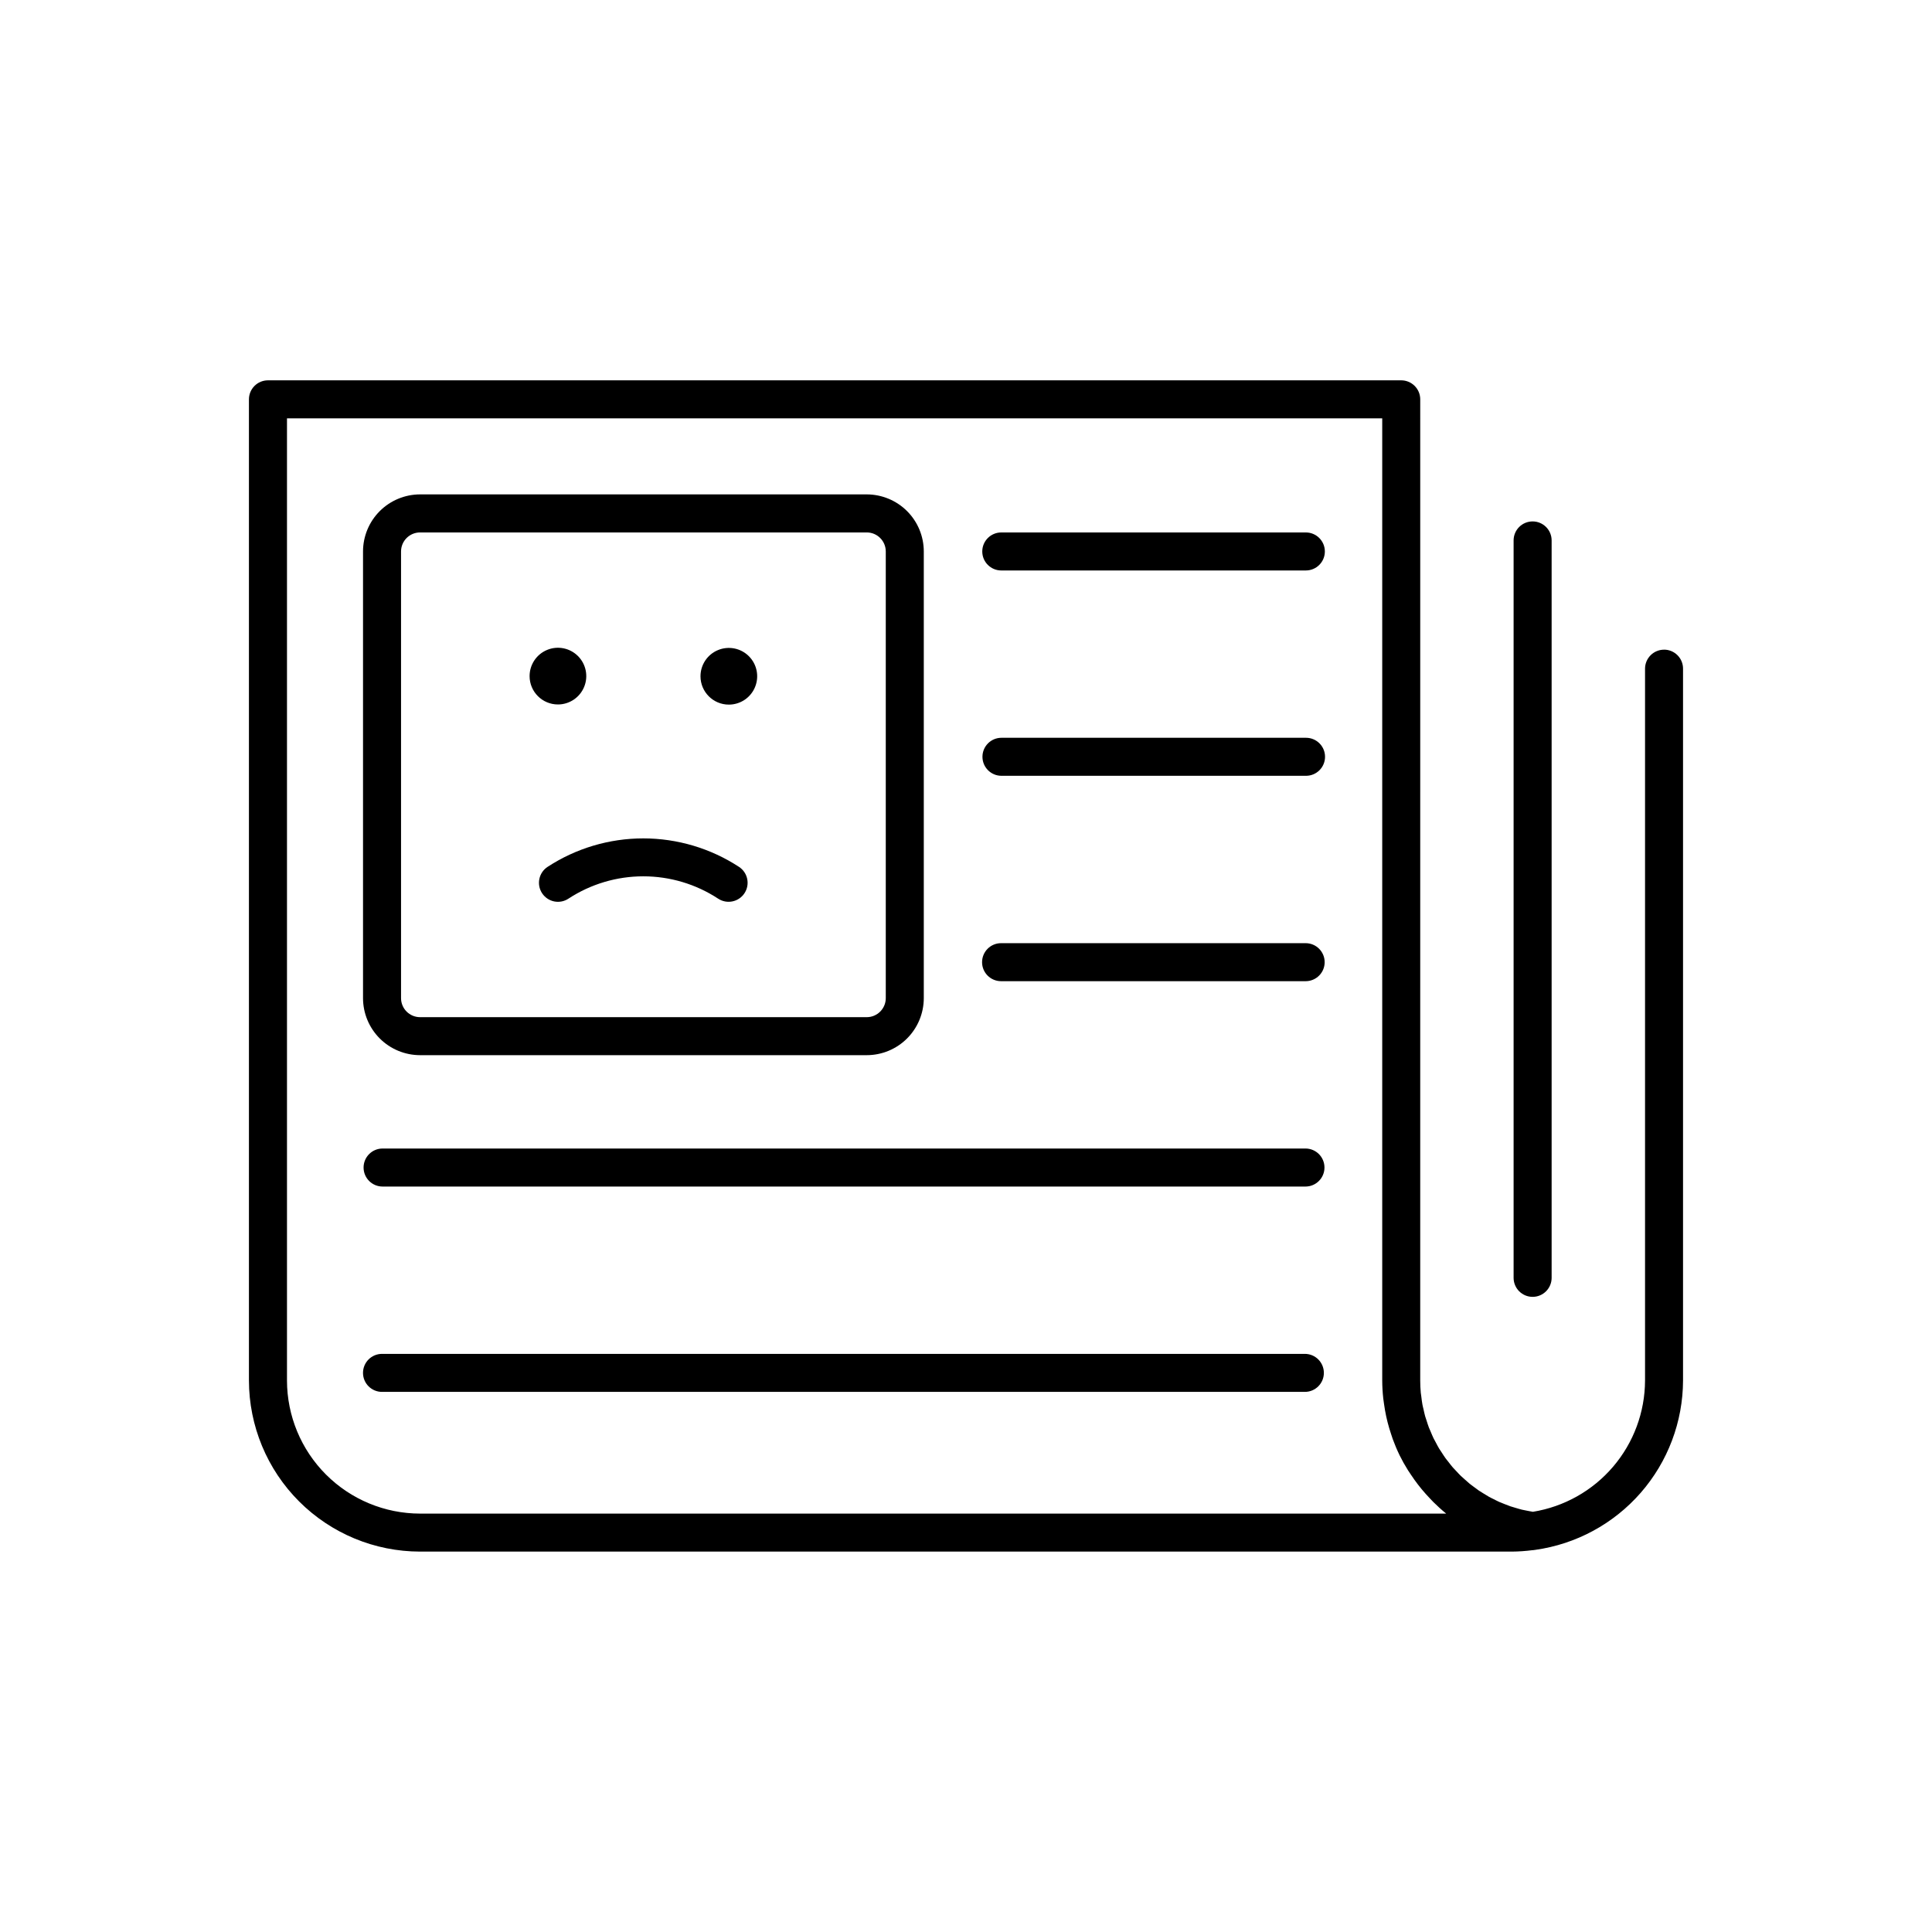 <?xml version="1.0" encoding="UTF-8"?>
<!-- Uploaded to: ICON Repo, www.svgrepo.com, Generator: ICON Repo Mixer Tools -->
<svg fill="#000000" width="800px" height="800px" version="1.1" viewBox="144 144 512 512" xmlns="http://www.w3.org/2000/svg">
 <g>
  <path d="m584.99 316.17c-1.336 0-2.617 0.531-3.562 1.477-0.945 0.945-1.477 2.227-1.477 3.562v188.65c-0.027 8.379-3.031 16.473-8.473 22.844-5.445 6.371-12.973 10.602-21.246 11.941-0.48-0.074-0.949-0.168-1.422-0.262-0.488-0.098-0.984-0.18-1.465-0.297-0.551-0.133-1.09-0.301-1.633-0.461-0.48-0.141-0.965-0.27-1.438-0.434-0.523-0.18-1.031-0.391-1.547-0.594-0.465-0.184-0.934-0.355-1.387-0.559-0.508-0.227-0.996-0.484-1.492-0.734-0.434-0.219-0.879-0.426-1.301-0.664-0.484-0.27-0.953-0.57-1.422-0.863-0.41-0.254-0.824-0.496-1.223-0.766-0.457-0.312-0.895-0.652-1.336-0.984-0.383-0.289-0.777-0.562-1.145-0.867-0.43-0.352-0.832-0.727-1.246-1.098-0.355-0.316-0.719-0.625-1.062-0.957-0.398-0.387-0.77-0.801-1.152-1.207-0.324-0.344-0.656-0.676-0.965-1.031-0.367-0.426-0.703-0.875-1.051-1.316-0.289-0.367-0.594-0.723-0.867-1.102-0.336-0.465-0.641-0.957-0.957-1.438-0.246-0.379-0.512-0.746-0.742-1.133-0.305-0.504-0.57-1.031-0.848-1.555-0.207-0.391-0.434-0.773-0.629-1.172-0.262-0.539-0.484-1.094-0.715-1.645-0.172-0.402-0.363-0.797-0.52-1.207-0.219-0.57-0.395-1.164-0.582-1.746-0.133-0.41-0.285-0.809-0.402-1.227-0.172-0.605-0.293-1.223-0.434-1.84-0.094-0.414-0.211-0.82-0.285-1.238-0.133-0.703-0.211-1.422-0.301-2.141-0.043-0.34-0.109-0.676-0.141-1.02-0.098-1.066-0.148-2.144-0.148-3.234l0.004-260.02c0-1.336-0.531-2.617-1.477-3.562-0.945-0.945-2.227-1.477-3.562-1.477h-300.33c-1.336 0-2.617 0.531-3.562 1.477-0.945 0.945-1.477 2.227-1.477 3.562v260.02c0.016 12.02 4.797 23.547 13.297 32.047s20.023 13.281 32.047 13.293h289.37c1.809-0.016 3.617-0.141 5.414-0.375l0.066 0.008 0.656-0.086 0.027-0.004 0.008-0.004-0.004 0.004c10.84-1.52 20.766-6.891 27.961-15.137 7.195-8.242 11.176-18.805 11.211-29.746v-188.65c0.004-1.336-0.527-2.617-1.473-3.562-0.945-0.945-2.227-1.477-3.562-1.477zm-329.67 228.95c-9.352-0.012-18.312-3.731-24.926-10.344-6.609-6.609-10.328-15.574-10.34-24.922v-254.99h290.25v254.99c0.008 1.594 0.102 3.188 0.277 4.773 0.051 0.492 0.137 0.973 0.203 1.461 0.152 1.09 0.336 2.168 0.566 3.234 0.117 0.535 0.238 1.062 0.375 1.59 0.266 1.051 0.578 2.082 0.918 3.106 0.152 0.461 0.289 0.922 0.457 1.375 0.523 1.414 1.098 2.805 1.754 4.156l0.035 0.082c0.676 1.367 1.422 2.699 2.231 3.988 0.25 0.406 0.527 0.793 0.793 1.191 0.59 0.887 1.199 1.754 1.848 2.594 0.328 0.426 0.66 0.84 1 1.254 0.676 0.816 1.383 1.602 2.113 2.367 0.332 0.348 0.652 0.707 0.992 1.043 1.059 1.043 2.156 2.051 3.312 2.988l0.066 0.062z"/>
  <path d="m550.16 487.68c1.336 0 2.617-0.531 3.562-1.477 0.945-0.945 1.477-2.227 1.477-3.562v-195.42c0-2.785-2.258-5.039-5.039-5.039-2.785 0-5.039 2.254-5.039 5.039v195.42c0 1.336 0.531 2.617 1.477 3.562 0.941 0.945 2.227 1.477 3.562 1.477z"/>
  <path d="m255.32 423.63h118.38c4.008-0.004 7.852-1.598 10.684-4.43 2.832-2.836 4.426-6.676 4.43-10.684v-118.38c-0.004-4.008-1.598-7.852-4.43-10.684s-6.676-4.426-10.684-4.434h-118.38c-4.008 0.008-7.848 1.602-10.684 4.434-2.832 2.832-4.426 6.676-4.43 10.684v118.38c0.004 4.008 1.598 7.848 4.43 10.684 2.836 2.832 6.676 4.426 10.684 4.43zm-5.039-133.49c0.004-2.781 2.258-5.035 5.039-5.039h118.38c2.781 0.004 5.035 2.258 5.039 5.039v118.38c-0.004 2.781-2.258 5.035-5.039 5.039h-118.38c-2.781-0.004-5.035-2.258-5.039-5.039z"/>
  <path d="m409.35 295.18h80.711c2.785 0 5.039-2.254 5.039-5.035 0-2.785-2.254-5.039-5.039-5.039h-80.711c-2.781 0-5.039 2.254-5.039 5.039 0 2.781 2.258 5.035 5.039 5.035z"/>
  <path d="m490.11 339.52h-80.711c-2.785 0-5.039 2.254-5.039 5.035 0 2.785 2.254 5.039 5.039 5.039h80.711c2.785 0 5.039-2.254 5.039-5.039 0-2.781-2.254-5.035-5.039-5.035z"/>
  <path d="m490.01 393.95h-80.715c-2.781 0-5.035 2.254-5.035 5.039 0 2.781 2.254 5.035 5.035 5.035h80.715c2.781 0 5.039-2.254 5.039-5.035 0-2.785-2.258-5.039-5.039-5.039z"/>
  <path d="m489.96 448.37h-244.57c-2.785 0-5.039 2.254-5.039 5.039 0 2.781 2.254 5.039 5.039 5.039h244.57c2.785 0 5.039-2.258 5.039-5.039 0-2.785-2.254-5.039-5.039-5.039z"/>
  <path d="m489.8 502.79h-244.56c-2.785 0-5.039 2.254-5.039 5.039 0 2.781 2.254 5.035 5.039 5.035h244.56c2.781 0 5.039-2.254 5.039-5.035 0-2.785-2.258-5.039-5.039-5.039z"/>
  <path d="m287.67 380.73c0.734 1.113 1.887 1.891 3.195 2.16 1.312 0.266 2.672 0 3.785-0.742 5.894-3.859 12.785-5.914 19.828-5.914 7.047 0 13.938 2.055 19.828 5.914 2.32 1.535 5.445 0.898 6.981-1.422 1.535-2.32 0.898-5.445-1.422-6.981-7.547-4.934-16.371-7.562-25.387-7.562-9.02 0-17.84 2.629-25.387 7.562-2.32 1.535-2.957 4.664-1.422 6.984z"/>
  <path d="m291.86 330.69c3.035 0 5.777-1.832 6.938-4.641 1.164-2.805 0.52-6.035-1.629-8.184-2.148-2.148-5.379-2.793-8.184-1.629-2.809 1.164-4.637 3.902-4.637 6.941 0 4.148 3.363 7.512 7.512 7.512z"/>
  <path d="m337.15 330.73c3.039 0 5.777-1.828 6.938-4.637 1.164-2.809 0.523-6.039-1.625-8.188-2.148-2.148-5.383-2.789-8.188-1.625-2.809 1.16-4.637 3.898-4.637 6.938 0 4.148 3.363 7.512 7.512 7.512z"/>
 </g>
</svg>